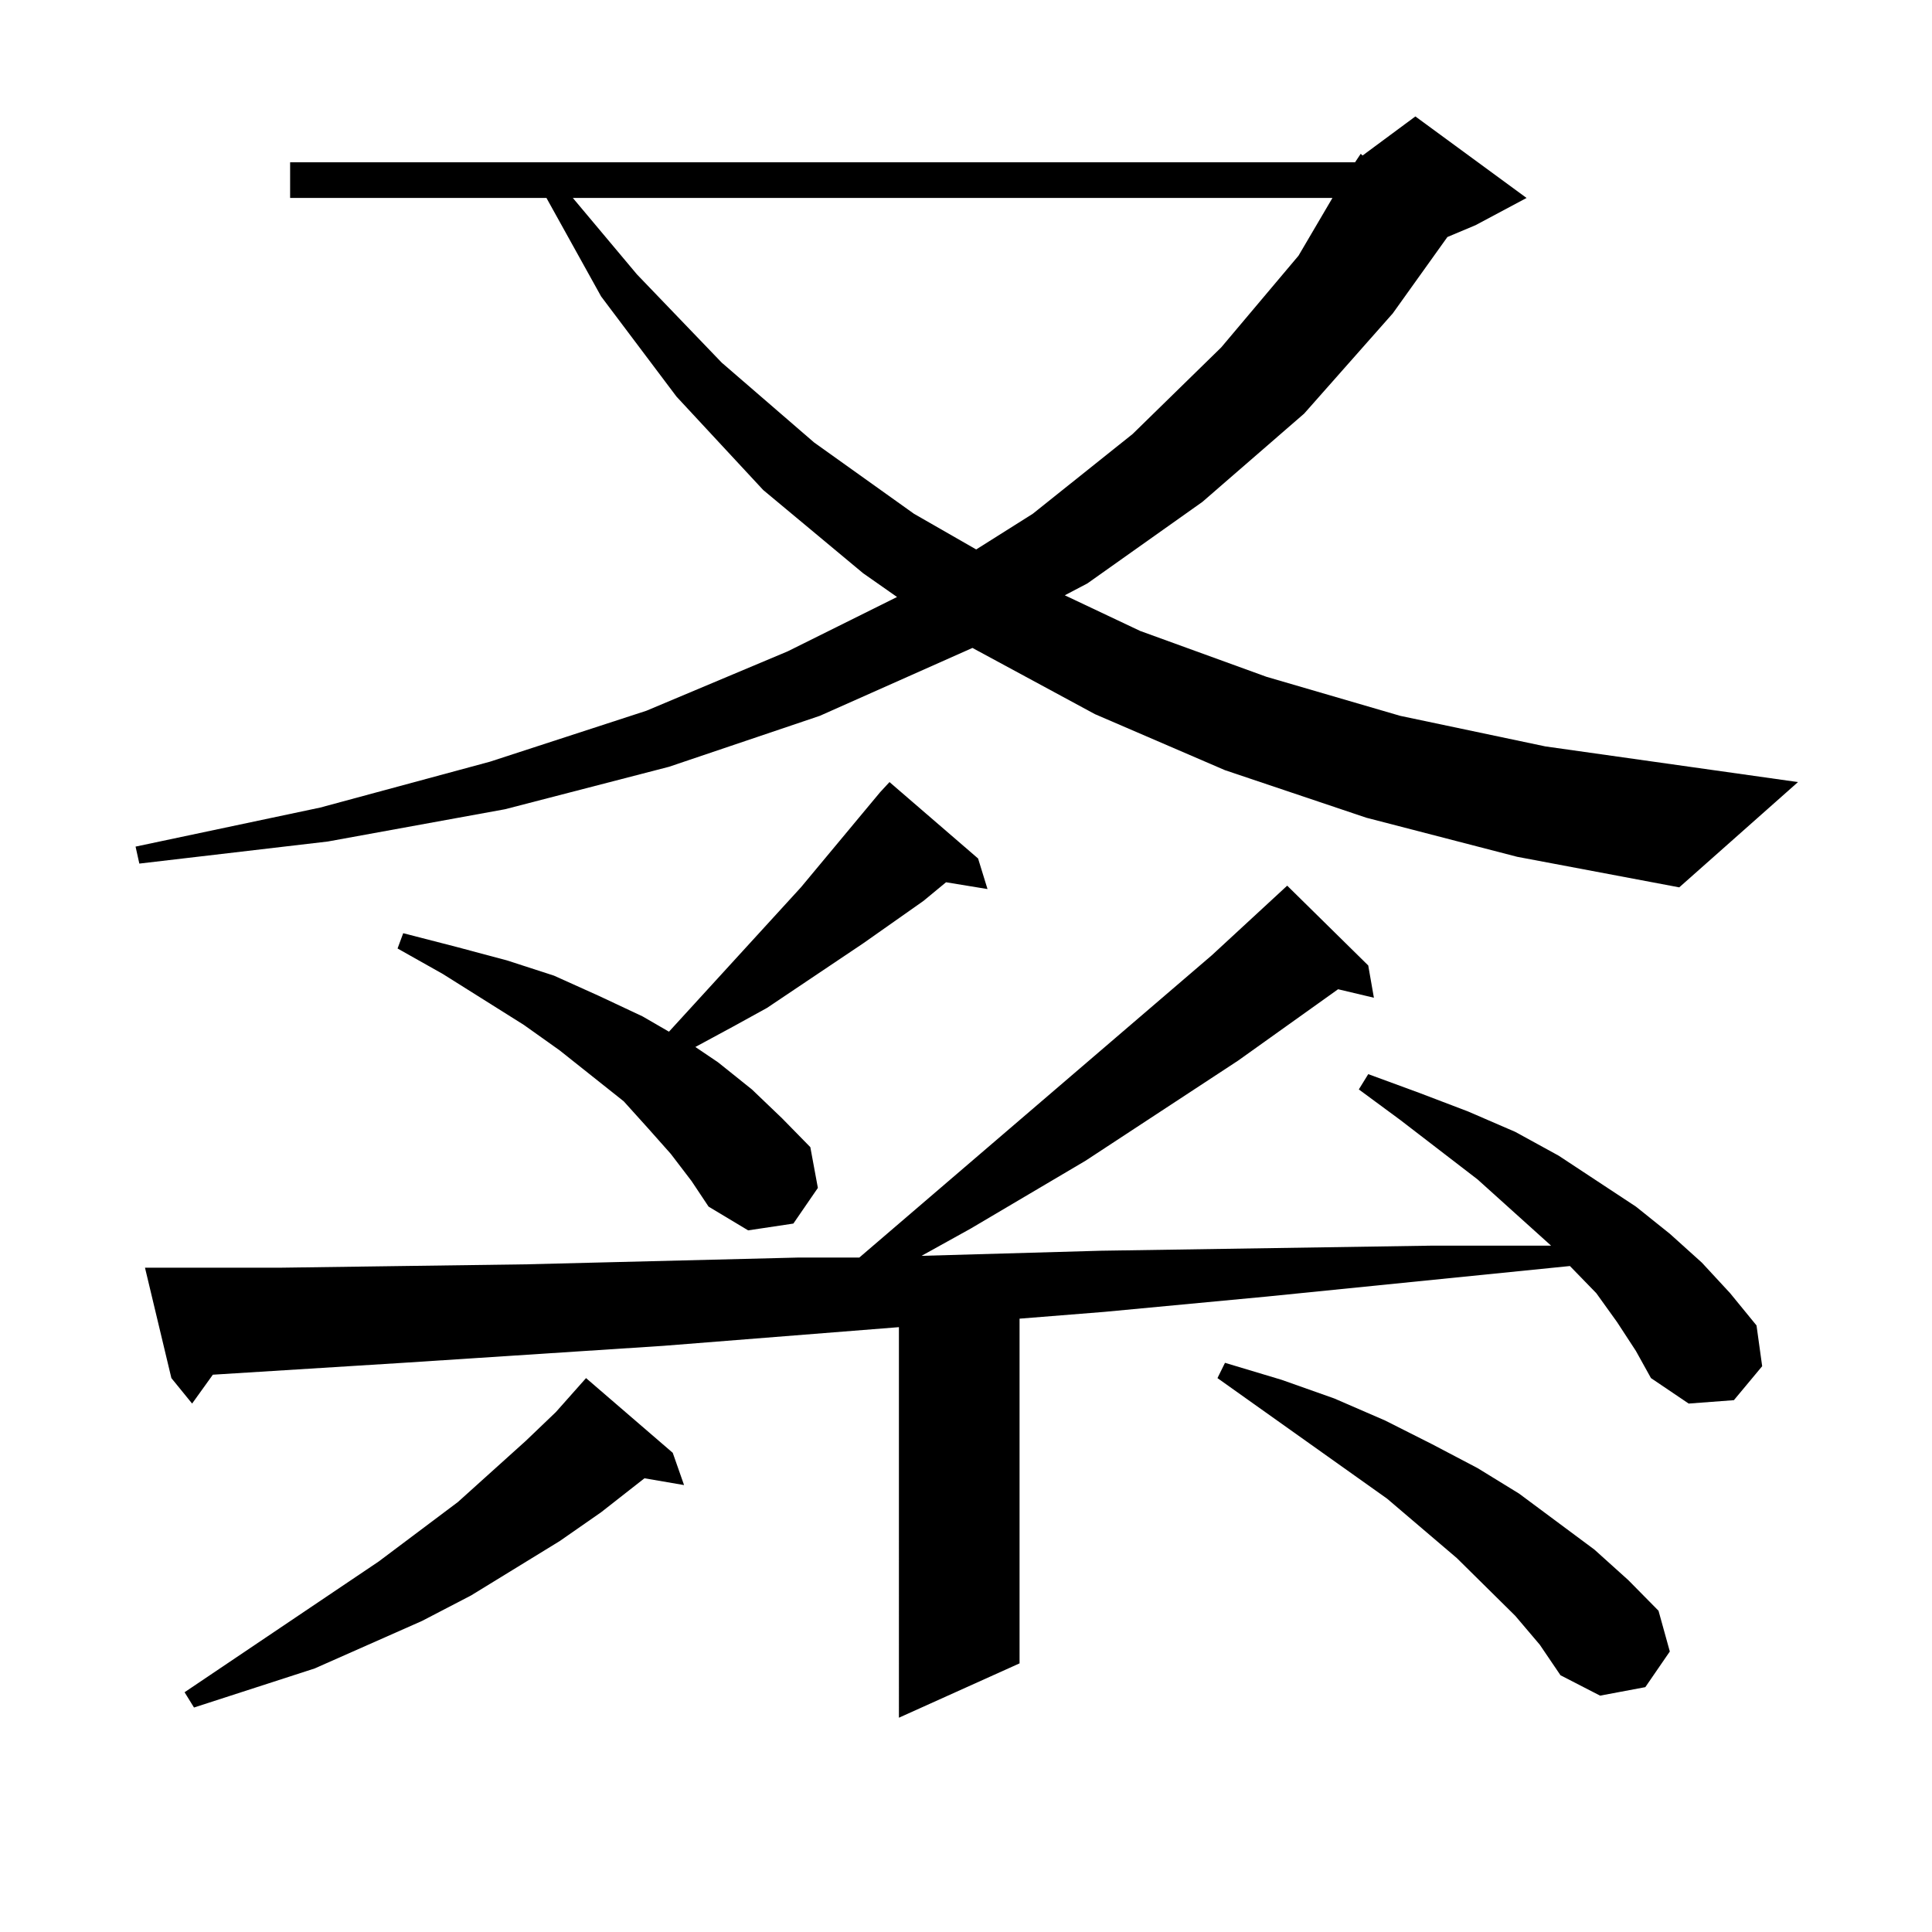 <?xml version="1.0" encoding="utf-8"?>
<!-- Generator: Adobe Illustrator 16.0.0, SVG Export Plug-In . SVG Version: 6.00 Build 0)  -->
<!DOCTYPE svg PUBLIC "-//W3C//DTD SVG 1.1//EN" "http://www.w3.org/Graphics/SVG/1.1/DTD/svg11.dtd">
<svg version="1.1" id="图层_1" xmlns="http://www.w3.org/2000/svg" xmlns:xlink="http://www.w3.org/1999/xlink" x="0px" y="0px"
	 width="1000px" height="1000px" viewBox="0 0 1000 1000" enable-background="new 0 0 1000 1000" xml:space="preserve">
<path d="M701.373,84.004l2.927-4.395l0.976,0.879l27.316-20.215l57.56,42.188l-26.341,14.063l-14.634,6.152l-28.292,39.551
	l-45.853,51.855l-52.682,45.703l-59.511,42.188l-11.707,6.152l39.023,18.457l65.364,23.73l69.267,20.215l75.12,15.82l130.729,18.457
	l-61.462,54.492l-83.9-15.82l-78.047-20.215l-73.169-24.609l-67.315-29.004l-63.413-34.277l-79.022,35.156l-78.047,26.367
	l-84.876,21.973l-91.705,16.699L72.12,446.992l-1.951-8.789l95.607-20.215l87.803-23.73l80.974-26.367l73.169-30.762l56.584-28.125
	l-17.561-12.305l-51.706-43.066l-44.877-48.34l-39.023-51.855l-28.292-50.977h-132.68V84.004H701.373z M836.979,684.297
	l-10.731-14.941l-13.658-14.063l-157.069,15.82l-83.9,7.91l-43.901,3.516v178.418l-62.438,28.125V686.934l-121.948,9.668
	l-134.631,8.789l-98.534,6.152l-10.731,14.941l-10.731-13.184l-13.658-57.129h10.731h58.535l127.802-1.758l141.46-3.516h31.219
	l182.435-156.445l39.023-36.035l41.95,41.309l2.927,16.699l-18.536-4.395l-51.706,36.914l-79.022,51.855l-59.511,35.156
	l-25.365,14.063l92.681-2.637l171.703-2.637h61.462l-38.048-34.277l-39.999-30.762l-21.463-15.82l4.878-7.91l26.341,9.668
	l25.365,9.668l24.39,10.547l22.438,12.305l39.999,26.367l17.561,14.063l16.585,14.941l14.634,15.82l13.658,16.699l2.927,21.094
	l-14.634,17.578l-23.414,1.758l-19.512-13.184l-7.805-14.063L836.979,684.297z M348.211,751.973l5.854,16.699l-20.487-3.516
	l-22.438,17.578l-21.463,14.941l-45.853,28.125l-25.365,13.184l-55.608,24.609l-62.438,20.215l-4.878-7.91l100.485-67.676
	l40.975-30.762l35.121-31.641l15.609-14.941l15.609-17.578L348.211,751.973z M347.235,597.285l-11.707-13.184l-12.683-14.063
	l-33.17-26.367l-18.536-13.184l-41.95-26.367l-23.414-13.184l2.927-7.91l27.316,7.031l26.341,7.031l24.39,7.91l23.414,10.547
	l22.438,10.547l13.658,7.91l68.291-74.707l40.975-49.219l4.878-5.273l45.853,39.551l4.878,15.82l-21.463-3.516l-11.707,9.668
	l-31.219,21.973l-49.755,33.398l-17.561,9.668l-19.512,10.547l11.707,7.91l17.561,14.063l15.609,14.941l14.634,14.941l3.902,21.094
	l-12.683,18.457l-23.414,3.516l-20.487-12.305l-8.78-13.184L347.235,597.285z M296.505,102.461l33.17,39.551l43.901,45.703
	l47.804,41.309l51.706,36.914l32.194,18.457l29.268-18.457l51.706-41.309l45.853-44.824l39.999-47.461l17.561-29.883H296.505z
	 M784.298,836.348l-30.243-29.883l-36.097-30.762l-87.803-62.402l3.902-7.91l29.268,8.789l27.316,9.668l26.341,11.426l24.39,12.305
	l23.414,12.305l21.463,13.184l39.023,29.004l17.561,15.82l15.609,15.82l5.854,21.094l-12.683,18.457l-23.414,4.395l-20.487-10.547
	l-10.731-15.82L784.298,836.348z"/>
</svg>
